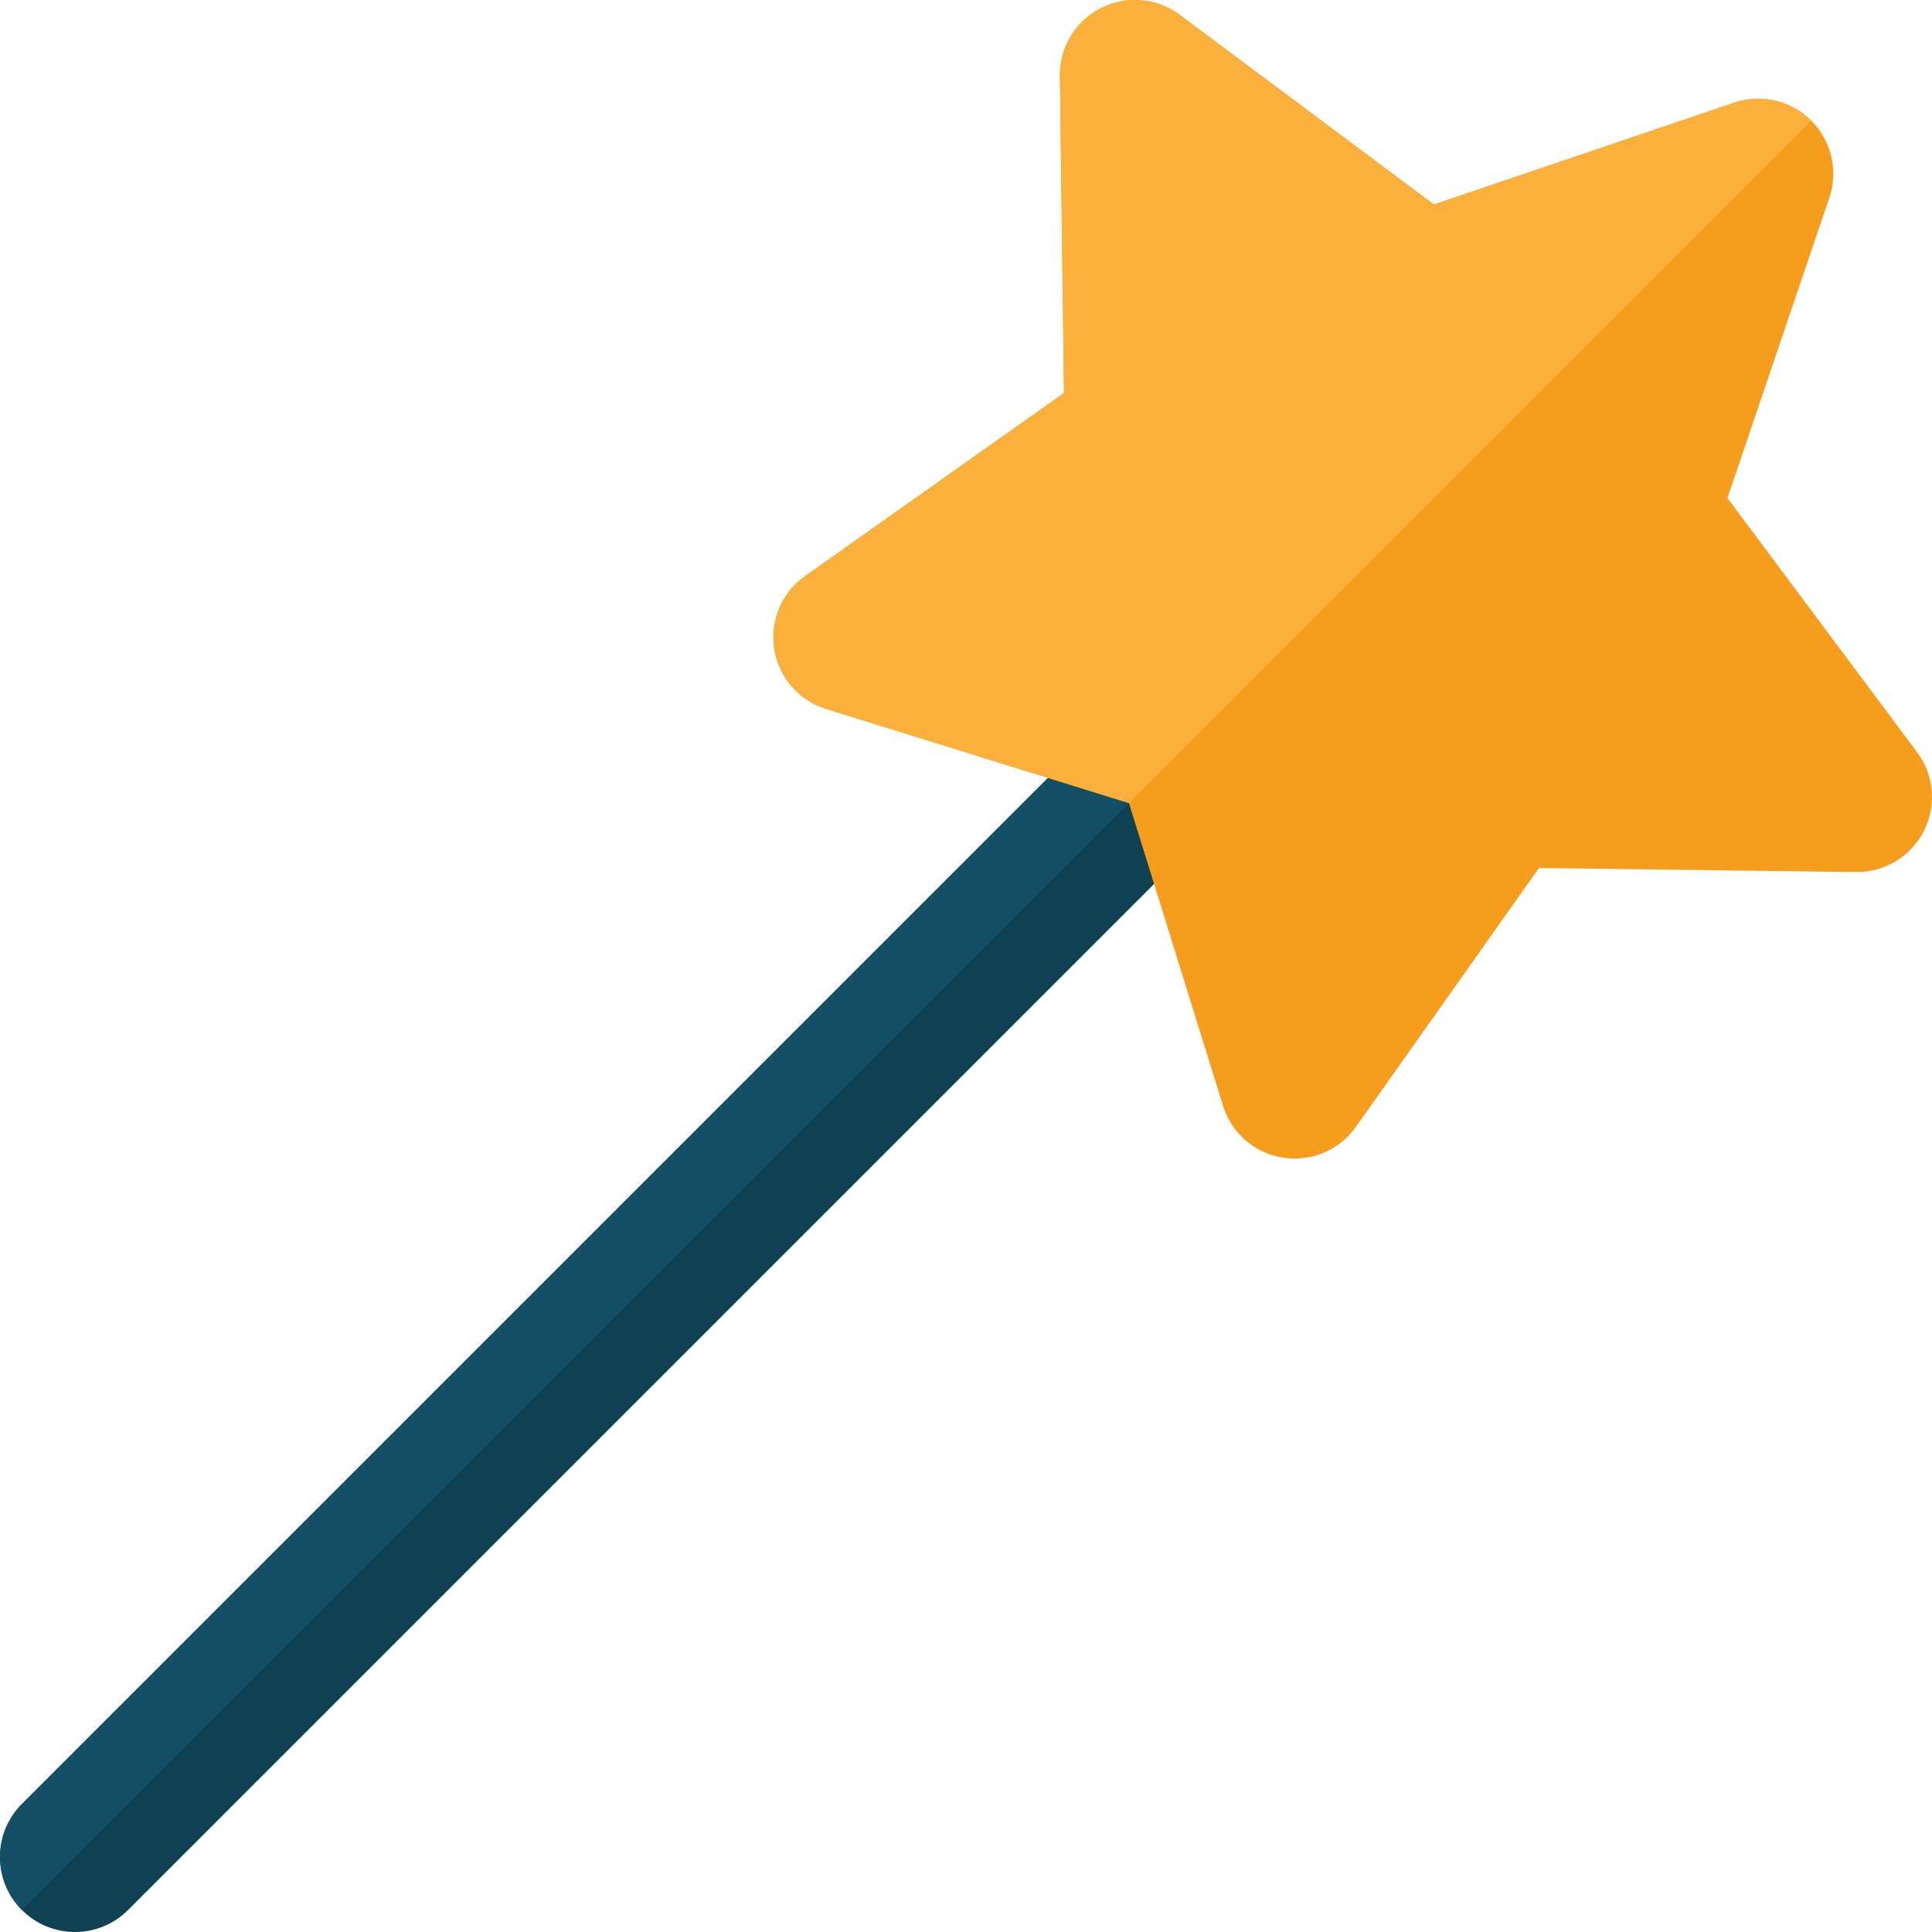 <?xml version="1.0" encoding="iso-8859-1"?>
<!-- Uploaded to: SVG Repo, www.svgrepo.com, Generator: SVG Repo Mixer Tools -->
<svg height="800px" width="800px" version="1.1" id="Layer_1" xmlns="http://www.w3.org/2000/svg" xmlns:xlink="http://www.w3.org/1999/xlink" 
	 viewBox="0 0 512 512" xml:space="preserve">
<path style="fill:#0E4151;" d="M19.873,512c-5.086,0-10.172-1.94-14.052-5.822c-7.761-7.761-7.761-20.344,0-28.105l289.946-289.946
	c7.76-7.761,20.344-7.761,28.105,0c7.761,7.761,7.761,20.344,0,28.105L33.925,506.178C30.046,510.06,24.96,512,19.873,512z"/>
<path style="fill:#144F66;" d="M5.822,506.178c-7.761-7.761-7.761-20.344,0-28.105l289.946-289.946
	c7.76-7.761,20.344-7.761,28.105,0L5.822,506.178z"/>
<path style="fill:#F79D1E;" d="M508.053,199.349l-50.258-67.348l26.988-79.582c2.429-7.164,0.58-15.086-4.768-20.435
	c-5.349-5.349-13.271-7.197-20.435-4.768l-79.582,26.988L312.65,3.947c-6.061-4.524-14.168-5.215-20.908-1.781
	s-10.946,10.398-10.849,17.961l1.074,84.026l-68.611,48.52c-6.177,4.368-9.336,11.863-8.153,19.335
	c1.184,7.471,6.507,13.624,13.73,15.868l80.246,24.944l24.944,80.246c2.244,7.223,8.397,12.545,15.868,13.73
	c1.04,0.164,2.08,0.245,3.112,0.245c6.385,0,12.463-3.083,16.223-8.398l48.52-68.611l84.026,1.074
	c7.585,0.078,14.527-4.11,17.961-10.849C513.267,213.517,512.578,205.413,508.053,199.349z"/>
<path style="fill:#FBB03B;" d="M480.015,31.985c-5.349-5.349-13.271-7.197-20.435-4.768l-79.582,26.988L312.65,3.947
	c-6.061-4.524-14.168-5.215-20.908-1.781s-10.946,10.398-10.849,17.961l1.074,84.026l-68.611,48.52
	c-6.177,4.368-9.336,11.863-8.153,19.335c1.184,7.471,6.507,13.624,13.73,15.868l80.246,24.944L480.015,31.985z"/>
</svg>